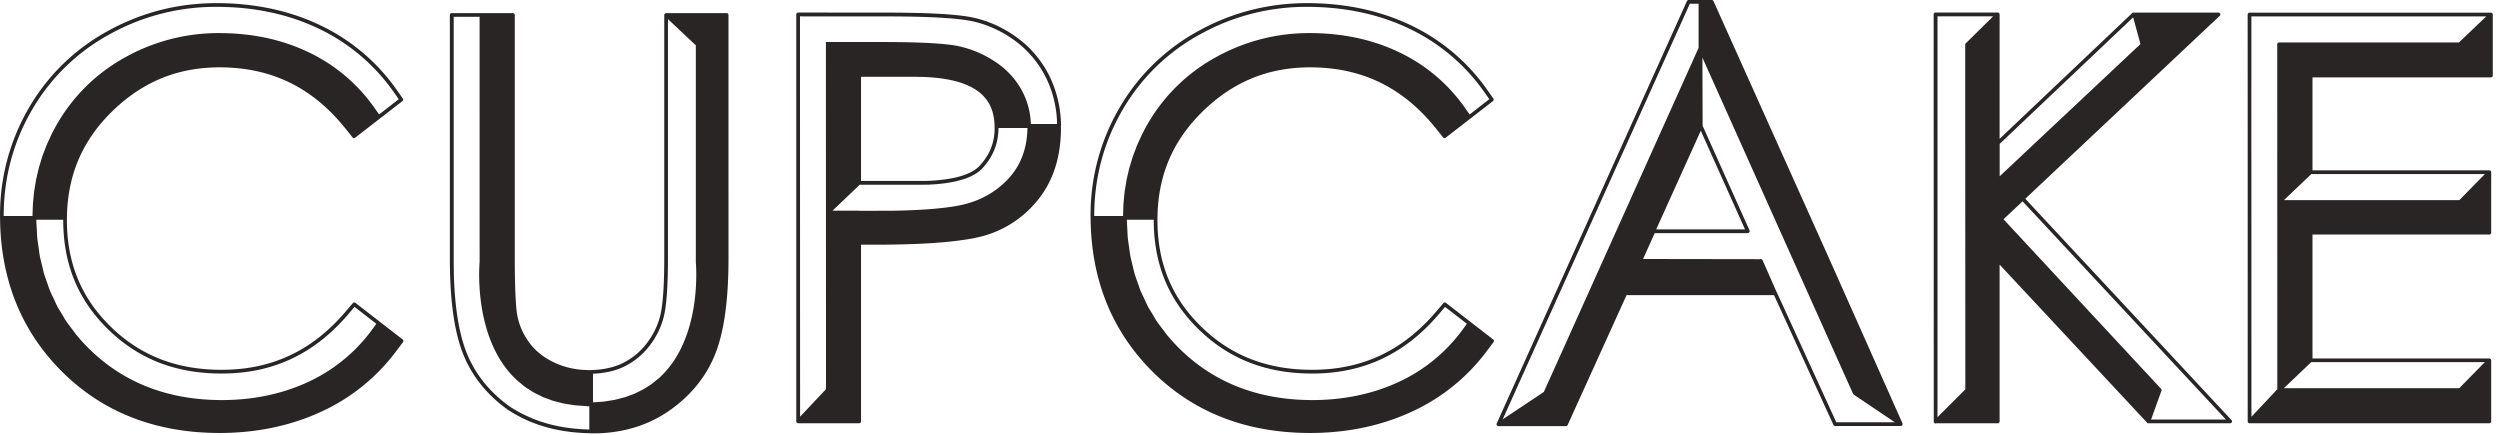 <svg width="115" height="20" xmlns="http://www.w3.org/2000/svg"><g fill="#292525" fill-rule="evenodd"><path d="M113.111 1.952h-8.273a.086.086 0 0 0-.085.086l.003 15.868-1.19 1.266-.003-12.28V.755h1.095l.018-.002h9.694l-1.259 1.2zm1.195 6.055l-1.178 1.2h-8.067l1.26-1.2h7.985zm-.003 8.65l-.004.005-1.175 1.196h-8.067l1.256-1.196.004-.004h7.986zM114.665.66c0-.008.001-.016-.002-.025-.003-.009-.01-.015-.017-.021-.003-.003-.004-.007-.008-.009a.079.079 0 0 0-.054-.023h-11.106a.084.084 0 0 0-.06.026h-.001a.086.086 0 0 0-.025.061l.002 6.24v12.475c0 .006.005.01.006.016.002.014.007.03.017.04l.008.008c.009.007.015.015.025.019.01.004.02.006.03.006.004 0 .006-.003.009-.003h11.02a.085.085 0 0 0 .086-.086v-2.806c0-.008-.006-.013-.008-.02-.001-.006 0-.012-.002-.018-.002-.006-.007-.008-.01-.013a.067.067 0 0 0-.012-.013.082.082 0 0 0-.057-.026h-8.131v-5.698h8.135a.085.085 0 0 0 .085-.085V7.92c0-.003-.004-.006-.005-.01 0-.007.001-.015-.002-.022-.002-.007-.009-.011-.014-.017a.055.055 0 0 0-.011-.014.086.086 0 0 0-.047-.02l-.006-.002h-8.135V3.559h8.208a.086.086 0 0 0 .085-.085V.666c0-.002-.003-.004-.003-.007zM98.95 19.298l.43-1.193.034-.091.014-.04a.086.086 0 0 0-.018-.087l-.139-.15-1.079-1.161-6.03-6.49.877-.825 4.123 4.424 2.371 2.545 2.859 3.068H98.95zM91.985 6.619l4.59-4.352 1.55-1.47.336 1.23-6.476 6.082V6.62zm-1.56-4.625a.085.085 0 0 0-.026.061l.006 15.858-1.28 1.276V.752h2.559l-1.259 1.242zm9.139 14.018l-2.382-2.556-4.019-4.313 6.805-6.402 2.14-2.013a.085.085 0 0 0-.059-.147h-3.944L96.53 2.074l-4.548 4.312V.666c0-.005-.005-.008-.005-.013-.001-.008 0-.017-.002-.025-.004-.008-.011-.013-.017-.02a.08.08 0 0 0-.062-.033h-2.863a.086.086 0 0 0-.085.086l.005 18.734a.086.086 0 0 0 .085.086c.01 0 .018-.008.028-.012h2.83a.085.085 0 0 0 .086-.086v-7.212l4.676 5.012 2.132 2.286h3.798c.034 0 .064-.02.078-.052a.088.088 0 0 0-.016-.092l-3.087-3.313zM84.47 19.425l-2.734-5.973a.104.104 0 0 0-.013-.02l-.645-1.465a.086.086 0 0 0-.074-.048.047.047 0 0 0-.025.003l-5.214-.008h-.185l.537-1.19h4.28a.086.086 0 0 0 .06-.03.085.085 0 0 0 .02-.099l-2.156-4.807-.01-3.138 6.93 15.465a.096.096 0 0 0 .03.036l1.892 1.274H84.47zm-12.771-2.91l-.684 1.516-1.892 1.26 8.61-19.12h.402v2.031l-6.436 14.313zm6.537-10.502l2.036 4.54h-4.088l2.052-4.54zm9.277 13.459l-3.264-7.336L79.034.526V.524L78.82.05a.084.084 0 0 0-.078-.05h-1.065a.085.085 0 0 0-.078.05l-8.75 19.43a.086.086 0 0 0 .078.121h3.106c.034 0 .065-.02.078-.05l2.71-5.975h6.784l2.733 5.97c.013.031.043.05.076.05h3.022a.084.084 0 0 0 .07-.04.054.054 0 0 0 .008-.026l.003-.007a.092.092 0 0 0-.004-.05v-.001zM67.234 15.226a7.57 7.57 0 0 1-2.955 2.372c-1.176.534-2.492.805-3.911.805-2.483 0-4.548-.806-6.14-2.395a8.394 8.394 0 0 1-.551-.607c-.06-.072-.11-.15-.167-.223-.107-.14-.217-.279-.314-.425-.06-.089-.11-.184-.165-.276-.082-.136-.17-.27-.243-.41-.053-.101-.096-.207-.144-.31-.066-.138-.135-.274-.192-.416-.044-.11-.078-.225-.118-.336-.05-.143-.104-.282-.146-.428-.034-.118-.059-.242-.088-.362-.035-.146-.075-.29-.103-.44-.024-.125-.037-.256-.056-.383-.021-.151-.048-.3-.062-.455-.013-.132-.016-.271-.023-.407-.008-.14-.018-.28-.02-.422h1.236v.008c0 2.033.678 3.682 2.073 5.041 1.399 1.363 3.106 2.026 5.217 2.026 2.359 0 4.268-.898 5.837-2.745l.273-.322 1.004.778-.242.332zM51.78 8.534c-.015.096-.034.192-.047.29-.01.086-.017.173-.026.26-.009.1-.021.198-.028.299-.006.084-.006.17-.008.256-.004.099-.01.197-.01.297h-1.326v-.004c0-1.744.435-3.38 1.292-4.86a9.222 9.222 0 0 1 3.585-3.497 10.036 10.036 0 0 1 4.907-1.26c1.733 0 3.316.337 4.704 1.001a8.86 8.86 0 0 1 3.438 2.897l.247.351-.905.7-.224-.317a7.752 7.752 0 0 0-3.022-2.545c-1.214-.584-2.599-.88-4.116-.88a8.793 8.793 0 0 0-4.3 1.105 8.105 8.105 0 0 0-3.147 3.071 8.866 8.866 0 0 0-.264.492c-.03.06-.054.121-.082.181-.05.107-.102.214-.147.323-.03.073-.055.148-.083.221-.038.098-.078.196-.111.295-.027.078-.048.159-.073.238-.029.096-.06.192-.087.289-.022.084-.04.169-.059.253-.022.095-.047.19-.066.285-.017.086-.027.173-.042.26zm15.866 6.276l-1.134-.88a.084.084 0 0 0-.116.013l-.326.383c-1.536 1.807-3.401 2.685-5.708 2.685-2.066 0-3.733-.646-5.098-1.977-1.361-1.325-2.022-2.933-2.022-4.918l.002-.092v-.001c.02-1.944.697-3.542 2.069-4.888 1.398-1.37 3.018-2.037 4.953-2.037 2.38 0 4.275.922 5.793 2.819l.3.374.023.03a.084.084 0 0 0 .118.014l2.176-1.685a.086.086 0 0 0 .018-.117l-.294-.419a9.026 9.026 0 0 0-3.504-2.952C63.484.486 61.877.144 60.119.144c-1.771 0-3.45.43-4.99 1.28a9.389 9.389 0 0 0-3.648 3.562 9.744 9.744 0 0 0-1.314 5.04c.021 2.822.976 5.197 2.838 7.058 1.883 1.88 4.325 2.833 7.26 2.833 1.673 0 3.226-.32 4.618-.952a8.963 8.963 0 0 0 3.504-2.808l.317-.421a.086.086 0 0 0-.016-.12l-1.042-.806zM47.42 5.704A3.508 3.508 0 0 0 47 4.15a3.72 3.72 0 0 0-1.21-1.304 4.921 4.921 0 0 0-1.68-.718c-.59-.131-1.762-.195-3.585-.195h-2.533v.677l.004 15.293-1.192 1.264L36.799.752h.078c.003 0 .005.003.008.003h3.849c2.121 0 3.481.085 4.158.26a5.217 5.217 0 0 1 1.899.936 4.654 4.654 0 0 1 1.361 1.697c.238.5.388 1.047.45 1.63l.004.058c.012.12.015.244.019.368H47.42zm-7.813 2.62v-4.79h2.488c3.278 0 3.657 1.347 3.657 2.36 0 .677-.232 1.248-.708 1.75-.28.292-.939.637-2.495.68h-2.942zm6.738-.06c-.607.63-1.38 1.035-2.297 1.201-.652.12-1.52.192-2.651.222-.093.002-.19.005-.286.006l-1.58.005a.085.085 0 0 0-.032-.006h-1.204l1.252-1.194h2.4a21.122 21.122 0 0 0 .604-.002h.102c1.564-.057 2.236-.434 2.524-.741.5-.534.747-1.144.754-1.866h1.33c-.012.956-.32 1.754-.916 2.374zm1.967-4.687a4.835 4.835 0 0 0-1.412-1.76 5.505 5.505 0 0 0-.944-.59 5.289 5.289 0 0 0-1.027-.38C44.236.666 42.862.58 40.728.58h-2.647l-.005-.002h-1.362a.086.086 0 0 0-.06.025v.002a.084.084 0 0 0-.026.061v18.717c0 .035.024.06.053.073.002 0 .003.003.005.004.004.002.007.001.01.002.006.001.01.007.017.007h2.809a.085.085 0 0 0 .085-.086v-8.127h.633c2.096 0 3.616-.105 4.65-.32a4.867 4.867 0 0 0 2.793-1.667c.744-.882 1.121-2.018 1.121-3.375 0-.03-.004-.058-.005-.087.002-.007.009-.012.009-.019a5.335 5.335 0 0 0-.496-2.21zM30.655 17.045a4.255 4.255 0 0 1-.319.327c-.045.042-.095.077-.143.117-.069.057-.135.116-.208.169-.055.04-.116.076-.174.114-.069.044-.135.09-.207.131-.063.036-.13.066-.196.098-.072.036-.142.075-.215.106-.07.03-.143.054-.215.08-.075.029-.15.059-.228.083-.074.024-.151.04-.227.06-.082.02-.16.045-.245.062-.077.016-.158.026-.238.039-.088.014-.174.03-.263.04-.082.01-.167.014-.25.02-.083.006-.164.013-.249.016v-1.316a.894.894 0 0 1 .058-.002c.527-.029.988-.138 1.371-.325.459-.225.85-.543 1.161-.945.317-.404.54-.857.665-1.347.128-.506.193-1.416.193-2.705V.878l1.282 1.208v9.991c.003.03.288 3.09-1.353 4.968zm-3.547 2.711h-.002v.003h-.003v-.003c-.961-.02-1.841-.19-2.615-.507-.034-.013-.067-.032-.101-.047a6.436 6.436 0 0 1-.438-.205 6.252 6.252 0 0 1-.5-.296h-.002c-.955-.686-1.635-1.551-2.02-2.57-.315-.84-.493-1.948-.546-3.362-.006-.285-.01-.582-.01-.902V.774h1.19v2.078l.001 9.208c-.003.031-.295 3.164 1.394 5.098.106.12.217.235.333.341.055.05.116.095.174.143.063.052.124.107.191.156.066.048.138.089.207.133.064.04.124.085.19.122.074.042.153.076.23.114.066.033.13.069.198.099.08.034.165.061.247.09.071.027.14.056.213.079.085.026.174.045.26.068.078.019.152.042.231.058.088.018.18.03.271.044.083.013.164.029.25.038.09.01.184.014.276.02.087.006.17.016.26.02.026.012.06.007.09.006l.031-.002v1.069zM33.427.603H30.64c-.009 0-.014.006-.022.009a.093.093 0 0 0-.02.008c-.023.015-.042.038-.042.068v11.179c0 1.275-.064 2.17-.188 2.662a3.44 3.44 0 0 1-.634 1.284 3.108 3.108 0 0 1-1.101.897c-.362.177-.802.28-1.304.308a4.346 4.346 0 0 0-.141.006c-.075.004-.152 0-.225-.004l-.05-.002h-.016a3.652 3.652 0 0 1-1.48-.38c-.501-.251-.893-.592-1.164-1.013a3.014 3.014 0 0 1-.49-1.338c-.055-.535-.083-1.35-.083-2.42V.688c0-.004-.003-.007-.003-.01-.001-.008 0-.015-.002-.021-.003-.008-.01-.012-.015-.019l-.01-.013a.084.084 0 0 0-.054-.022H20.778a.085.085 0 0 0-.085.085v11.179c0 1.88.188 3.293.575 4.324.398 1.054 1.099 1.945 2.081 2.65.333.217.689.41 1.075.568.8.326 1.7.498 2.676.518h.008-.006c.03 0 .058.005.087.005l.1.002c1.34 0 2.53-.36 3.536-1.07 1-.71 1.71-1.608 2.111-2.673.387-1.03.575-2.445.575-4.324V.688a.085.085 0 0 0-.084-.085zM17.07 15.226a7.572 7.572 0 0 1-2.956 2.372c-1.176.534-2.492.805-3.91.805-2.484 0-4.55-.806-6.14-2.395a8.314 8.314 0 0 1-.552-.607c-.06-.072-.11-.15-.166-.223-.107-.14-.217-.279-.315-.425-.06-.089-.109-.184-.165-.276-.082-.136-.169-.27-.243-.41-.053-.101-.095-.207-.144-.31-.065-.138-.135-.274-.192-.416-.044-.11-.078-.225-.118-.336-.05-.143-.103-.282-.146-.428-.034-.118-.058-.242-.088-.362-.035-.146-.075-.29-.103-.44-.023-.125-.037-.256-.055-.383-.022-.151-.048-.3-.063-.455-.012-.132-.015-.271-.022-.407-.008-.14-.018-.28-.02-.422h1.236v.008c0 2.033.678 3.682 2.073 5.041 1.398 1.363 3.104 2.026 5.216 2.026 2.36 0 4.268-.898 5.837-2.745l.273-.322 1.005.778-.242.332zM1.615 8.534c-.015.096-.034.192-.046.29-.012.086-.017.173-.026.26-.01.1-.022.198-.028.299-.006.084-.006.17-.01.256-.002.099-.01.197-.01.297H.17v-.004c0-1.744.435-3.38 1.292-4.86a9.224 9.224 0 0 1 3.585-3.497A10.037 10.037 0 0 1 9.955.315c1.733 0 3.315.337 4.703 1.001a8.86 8.86 0 0 1 3.438 2.897l.247.351-.904.7-.224-.317a7.755 7.755 0 0 0-3.022-2.545c-1.214-.584-2.6-.88-4.117-.88a8.799 8.799 0 0 0-4.3 1.105A8.106 8.106 0 0 0 2.63 5.698a8.866 8.866 0 0 0-.265.492c-.029.06-.054.121-.082.181-.05.107-.101.214-.146.323-.03.073-.056.148-.084.221-.038.098-.077.196-.111.295-.027.078-.048.159-.072.238-.03.096-.061.192-.087.289-.023.084-.04.169-.06.253-.022.095-.046.19-.065.285-.017.086-.028.173-.043.26zm15.867 6.276l-1.134-.88a.084.084 0 0 0-.117.013l-.326.383c-1.535 1.807-3.402 2.685-5.708 2.685-2.065 0-3.733-.646-5.098-1.977-1.36-1.325-2.022-2.933-2.022-4.918l.002-.092v-.001c.02-1.944.697-3.542 2.069-4.888 1.398-1.37 3.018-2.037 4.953-2.037 2.38 0 4.276.922 5.793 2.819l.3.374.023.03a.084.084 0 0 0 .119.014l2.176-1.685a.086.086 0 0 0 .017-.117l-.294-.419a9.018 9.018 0 0 0-3.504-2.952C13.32.486 11.713.144 9.955.144c-1.772 0-3.45.43-4.99 1.28a9.39 9.39 0 0 0-3.65 3.562 9.744 9.744 0 0 0-1.312 5.04c.02 2.822.975 5.197 2.838 7.058 1.882 1.88 4.324 2.833 7.26 2.833 1.672 0 3.225-.32 4.618-.952a8.966 8.966 0 0 0 3.504-2.808l.317-.421a.087.087 0 0 0-.016-.12l-1.042-.806z"/></g></svg>